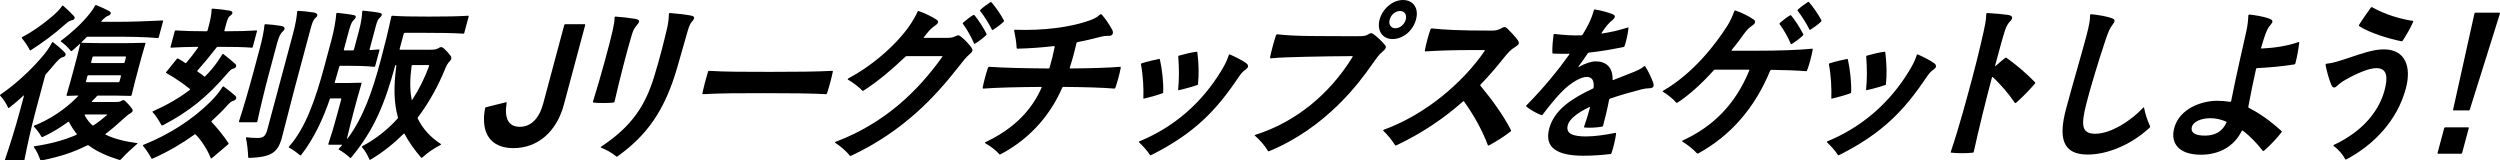 <?xml version="1.0" encoding="UTF-8"?>
<svg id="_レイヤー_2" data-name="レイヤー 2" xmlns="http://www.w3.org/2000/svg" viewBox="0 0 785.386 50.409">
  <defs>
    <style>
      .cls-1 {
        stroke-width: 0px;
      }
    </style>
  </defs>
  <g id="_レイヤー_1-2" data-name="レイヤー 1">
    <g>
      <path class="cls-1" d="M14.178,23.744l-3.046,11.366c-1.238,4.622-2.57,10.519-3.434,15.033-.043.16-.17.266-.318.266H1.736c-.148,0-.219-.105-.177-.266,1.571-4.568,3.398-10.465,4.623-15.033l1.337-4.992c.043-.159.007-.213-.184-.053-1.444,1.328-2.925,2.603-4.426,3.771-.127.107-.291.16-.347,0-.69-1.487-1.537-2.762-2.504-3.771-.035-.054-.07-.106-.057-.16.029-.106.093-.159.156-.212,4.361-2.975,8.858-7.013,12.571-11.262,1.494-1.7,2.558-3.081,3.565-4.993.106-.212.27-.266.389-.159,1.278.956,2.6,2.125,3.496,3.028.775.797.506,1.434-.605,1.699-.637.159-1.521,1.062-2.322,2.019-.941,1.115-1.885,2.231-2.799,3.24-.142.159-.219.266-.276.479ZM9.348,15.723c-.635-1.327-1.614-2.655-2.469-3.718-.105-.159-.014-.319.101-.373,2.971-1.486,6.575-4.036,9.535-6.586,1.353-1.168,2.174-2.019,2.969-3.134.156-.213.255-.213.375-.106,1.129.956,2.422,2.231,3.304,3.187.536.585.316,1.222-.618,1.381-.672.107-1.357.638-2.137,1.328-3.386,3.028-6.842,5.578-10.727,8.075-.178.105-.277.105-.333-.054ZM43.219,45.045c-.015.053-.077.105-.142.159-2.067,1.806-3.448,3.081-5.121,4.887-.141.159-.255.213-.438.159-3.93-1.222-7.025-2.603-9.667-4.567-.12-.107-.269-.107-.495,0-3.956,2.019-8.364,3.505-14.073,4.674-.311.053-.359.053-.409.053s-.148,0-.205-.159c-.612-1.594-1-2.549-2.002-3.983-.105-.16-.077-.266.136-.319,5.361-.797,9.599-2.019,13.13-3.559.227-.106.22-.266.148-.372-.902-1.062-1.664-2.284-2.383-3.666-.105-.158-.205-.158-.396,0-2.4,1.754-5.005,3.348-7.885,4.676-.227.106-.347,0-.417-.107-.642-1.114-1.292-2.018-2.328-3.133-.12-.107-.092-.213.085-.319,4.981-1.965,9.986-5.312,13.699-9.189.141-.159.121-.266-.078-.266-1.054.054-2.093.054-3.296.106-.148,0-.218-.106-.176-.267.953-3.187,1.565-5.471,2.333-8.339.77-2.868,1.225-4.567,1.951-7.649.043-.158-.007-.158-.134-.053-.843.743-1.636,1.487-2.465,2.178-.063.053-.276.106-.347,0-.974-1.169-1.871-2.071-3.078-2.921-.084-.054-.141-.214.1-.372,3.392-2.497,6.643-5.578,8.805-8.287.814-1.009,1.374-1.806,1.736-2.603.106-.213.205-.213.255-.213s.148,0,.282.054c1.258.478,2.877,1.274,3.922,1.806.946.531.564,1.222-.363,1.54-.488.159-1.175.69-2.011,1.595-.142.159-.121.265.077.265h4.9c4.257,0,10.254-.212,14.172-.425.197,0,.22.106.177.266l-1.338,4.993c-.043.16-.121.266-.319.266-3.909-.372-9.688-.425-13.943-.425h-7.971c-.197,0-.359.053-.502.213-.475.478-.948.956-1.473,1.434-.127.106-.17.266.028.266,3.237.106,5.466.106,9.821.106,4.455,0,6.584,0,9.978-.106.198,0,.22.106.177.267-.953,3.186-1.422,4.939-2.191,7.808-.768,2.868-1.38,5.152-2.136,8.339-.042.16-.121.267-.319.267-3.336-.106-5.465-.106-9.92-.106h-.248c-.148,0-.311.054-.453.213-.488.531-.963,1.009-1.502,1.54-.127.105-.119.266.029.266h6.979c1.039,0,1.584,0,2.05-.266.708-.425.871-.478,1.472.053.755.69,1.433,1.488,2.011,2.285.402.531.324,1.008-.497,1.486-.58.319-1.268.85-2.457,1.966-1.778,1.647-3.513,3.134-5.304,4.462-.064.053-.157.212-.021.266,2.847,1.382,6.197,2.178,9.881,2.655.099,0,.183.055.169.107ZM33.525,35.961h-6.732c-.148,0-.275.106-.17.266.613,1.222,1.432,2.231,2.378,3.134.12.106.219.106.396,0,1.492-.956,2.882-2.071,4.17-3.187.128-.106.106-.213-.042-.213ZM27.769,23.638c-.148,0-.275.106-.318.266l-.44,1.646c-.043.159.027.266.176.266h10.049c.148,0,.275-.106.318-.266l.44-1.646c.043-.159-.027-.266-.176-.266h-10.049ZM38.843,19.812c.148,0,.275-.105.318-.265l.412-1.541c.043-.159-.027-.266-.176-.266h-10.049c-.148,0-.275.106-.318.266l-.412,1.541c-.043.159.027.265.176.265h10.049Z"/>
      <path class="cls-1" d="M66.466,38.298c1.92,2.071,3.817,4.409,5.299,6.64.105.16.077.267-.114.426l-5,4.25c-.127.105-.19.159-.29.159-.049,0-.134-.054-.155-.159-.957-2.338-2.733-5.312-4.718-7.331-.12-.106-.205-.159-.396,0-3.857,2.763-8.332,5.419-13.045,7.49-.113.053-.227.105-.275.105-.1,0-.185-.053-.276-.265-.627-1.169-1.578-2.604-2.553-3.771-.035-.054-.07-.106-.056-.159.028-.107.141-.16.254-.214,8.046-3.24,15.161-7.809,20.735-13.279,1.601-1.54,2.996-3.24,4.032-4.887.092-.159.205-.213.375-.106,1.242.903,2.881,2.179,3.671,2.922.587.585.126,1.381-.659,1.54-.687.159-1.225.69-2.217,1.807-1.274,1.434-2.812,2.921-4.512,4.462-.191.159-.22.266-.1.371ZM50.702,39.308c-.719-1.381-1.728-2.975-2.766-4.09-.119-.107.008-.213.121-.267,4.437-1.965,8.188-4.143,11.48-6.64.191-.159.22-.265.1-.372-2.273-1.858-4.972-3.611-7.374-4.992-.169-.106-.141-.213,0-.372l3.26-4.037c.156-.212.305-.212.389-.159.608.318,1.371.797,2.254,1.381.169.106.283.053.425-.106,1.303-1.541,2.508-3.081,3.564-4.621.156-.213.085-.319-.112-.319-3.43.054-6.167.106-8.289.267-.148,0-.219-.107-.176-.267l1.31-4.886c.042-.16.17-.267.318-.267,2.334.159,5.522.267,9.681.267.198,0,.275-.107.318-.267l.384-1.434c.526-1.966.877-3.825.872-5.1-.007-.159.135-.318.333-.318,1.937.159,3.91.371,5.373.638,1.131.212,1.13.955.04,1.699-.545.372-.823,1.222-1.321,3.081l-.384,1.434c-.043.159.027.267.176.267,4.208,0,7.454-.107,9.872-.267.198,0,.22.106.177.267l-1.31,4.886c-.042.159-.121.267-.319.267-2.516-.213-5.967-.267-10.67-.267-.148,0-.325.106-.403.213-1.813,2.337-3.947,4.94-5.931,7.171-.143.16-.171.266-.05.372.798.531,1.547,1.062,2.112,1.54.119.107.232.053.373-.105.681-.691,1.312-1.382,1.957-2.125,1.225-1.434,2.359-3.081,3.331-4.674.092-.159.255-.214.374-.106,1.145.902,2.769,2.23,3.729,3.08.55.531.237,1.328-.646,1.488-.622.105-1.189.743-1.976,1.646-6.179,7.172-11.949,11.898-20.166,16.148-.228.106-.361.054-.432-.053ZM80.544,38.404h-5.297c-.148,0-.218-.106-.176-.266,1.314-3.983,3.114-10.146,4.495-15.298l2.136-7.969c.811-3.026,1.197-5.205,1.369-6.958.008-.213.185-.318.333-.318,1.754.105,3.097.266,4.808.531,1.576.212,1.384,1.115.619,1.753-.637.531-1.204,1.54-1.773,3.665l-2.506,9.35c-1.352,5.045-2.869,11.261-3.689,15.244-.042.159-.17.266-.318.266ZM97.444,9.508l-4.811,17.954c-1.281,4.781-2.798,10.996-4.078,15.776-1.311,4.887-3.519,6.108-10.322,6.375-.148,0-.268-.107-.274-.267-.074-2.124-.283-3.931-.683-5.949-.042-.212.07-.265.219-.265.814.105,2.022.212,3.358.212,1.684,0,2.525-.372,3.109-2.55l8.027-29.959c.812-3.027,1.226-5.312,1.363-7.118.007-.212.185-.318.333-.318,1.753.106,3.146.265,4.906.531.897.159,1.194.53,1.08.956-.07.265-.291.531-.609.796-.701.585-1.049,1.7-1.619,3.825Z"/>
      <path class="cls-1" d="M131.224,37.236c1.606,3.24,4.014,5.896,7.22,7.968.085.053.121.105.106.159-.014.053-.028.105-.143.159-2.08,1.115-3.992,2.337-5.705,3.931-.143.16-.341.16-.41.053-2.188-2.549-3.91-4.992-5.186-7.437-.105-.159-.204-.159-.346,0-2.962,2.923-6.324,5.685-10.332,8.074-.112.054-.162.054-.212.054-.049,0-.099,0-.169-.106-.697-1.646-1.354-2.709-2.291-3.824-.156-.16-.078-.266.1-.372,4.211-2.23,7.928-5.206,11.018-8.605.141-.159.184-.319.128-.479-1.286-4.621-1.355-9.721-.489-16.095.007-.212-.028-.266-.127-.266h-.099c-.1,0-.156.212-.228.479-3.053,11.208-6.398,19.813-13.746,28.577-.142.16-.24.16-.36.054-1.151-1.062-2.358-1.912-3.475-2.55-.17-.106-.142-.213-.014-.318.332-.318.616-.638.899-.956.142-.16.071-.267-.077-.267h-3.96c-.148,0-.22-.105-.177-.265.91-2.656,1.777-5.525,2.888-9.668l1.167-4.356c.043-.159-.027-.265-.176-.265h-3.118c-.148,0-.263.053-.319.265-1.976,5.896-5.042,12.537-9.004,17.529-.142.16-.239.16-.36.054-1.045-.903-2.252-1.753-3.419-2.39-.084-.054-.12-.106-.105-.16s.093-.159.233-.318c5.017-5.79,8.086-14.289,11.019-25.232l2.206-8.232c.769-2.869,1.354-6.162,1.471-8.075.008-.212.184-.317.332-.317,1.74.159,4.18.478,5.295.743.751.159.614.85-.101,1.487-.856.796-1.142,1.859-2.138,5.578l-.996,3.717c-.043.16.027.267.176.267h2.673c.198,0,.276-.106.319-.267l1.594-5.949c.712-2.655.941-4.621,1-5.949.008-.212.135-.317.283-.317,1.689.159,3.994.424,5.211.69.982.212.798.902-.031,1.593-.51.425-.794,1.116-1.178,2.55l-1.95,7.277c-.043.16.027.266.176.266.856-.053,1.761-.105,2.729-.213.199,0,.22.107.178.267l-1.324,4.939c-.043.16-.121.266-.319.266-2.948-.266-5.507-.319-8.478-.319h-2.178c-.198,0-.262.054-.318.267-.491,1.646-.933,3.293-1.409,4.887-.043.159.077.266.177.266,2.673,0,5.346,0,8.047-.106.198,0,.234.053.177.266-.84,2.763-1.579,5.524-2.306,8.233-.769,2.869-1.559,6.003-2.257,8.977-.057.214.043.214.185.054,4.933-6.587,7.824-14.979,10.358-24.435,1.28-4.781,2.378-9.242,3.368-13.863.057-.214.171-.267.319-.267,2.962.212,6.116.267,11.412.267,5.396,0,8.825-.055,12.396-.267.198,0,.22.106.177.267l-1.367,5.099c-.042.159-.12.266-.318.266-3.458-.213-6.859-.266-12.254-.266h-6.139c-.148,0-.275.106-.318.266l-1.281,4.78c-.043.159.028.267.177.267h8.86c1.931,0,2.44-.055,3.212-.531.708-.426,1.005-.426,1.689.159.756.69,1.292,1.274,1.99,2.177.473.638.444,1.116-.108,1.7-.836.903-1.064,1.382-1.617,2.709-1.988,4.834-4.719,10.039-8.404,14.927-.157.212-.186.318-.129.479ZM134.632,20.45h-4.999c-.198,0-.312.054-.318.266-.545,3.878-.593,7.384.003,10.518.042.213.141.213.233.054,2.184-3.348,3.943-6.959,5.258-10.571.043-.159-.027-.266-.177-.266Z"/>
      <path class="cls-1" d="M152.388,33.996c.057-.213.17-.267.283-.319l6.254-1.54c.162-.053.297,0,.24.212-.815,4.888.616,7.49,4.131,7.49,3.465,0,6.079-2.55,7.359-7.331l6.604-24.646c.043-.16.17-.266.318-.266h6.089c.148,0,.219.105.176.266l-6.703,25.019c-2.277,8.499-8.212,13.652-15.835,13.652-7.128,0-10.395-4.622-8.917-12.536Z"/>
      <path class="cls-1" d="M193.085,5.418c.028-.106.156-.212.255-.212,2.136.158,4.489.424,6.052.69,1.711.265,1.718.796.711,1.965-.864,1.009-1.197,1.699-1.632,3.134-1.301,4.303-3.728,13.545-5.409,20.93-.043.159-.121.265-.482.318-1.527.159-4.547.159-5.989,0-.332-.054-.353-.159-.31-.318,2.338-7.438,5.306-18.327,6.203-22.417.442-2.019.586-2.921.572-3.984l.029-.105ZM210.419,4.09c2.234.159,5.021.479,6.617.797.799.159,1.124.425,1.024.796-.1.372-.22.638-.772,1.223-.489.531-.816,1.381-1.307,3.027-.704,2.444-1.451,5.047-3.144,10.996-4.006,14.022-9.768,21.673-18.845,28.206-.063.053-.177.106-.227.106s-.099,0-.254-.159c-1.335-1.116-2.889-1.966-4.72-2.709-.134-.054-.091-.214.086-.319,9.805-6.48,13.896-13.067,16.634-21.992,1.771-5.683,3.288-11.898,3.971-14.819.449-1.859.621-3.24.652-4.834.008-.212.135-.318.283-.318Z"/>
      <path class="cls-1" d="M220.662,29.321c.221-1.01.47-2.125.782-3.294.328-1.221.655-2.442.99-3.506.057-.212.17-.265.318-.265,4.914.318,11.3.318,19.22.318s14.518-.054,19.488-.318c.198,0,.22.105.178.265-.222,1.01-.457,2.072-.771,3.24-.355,1.328-.761,2.656-1.052,3.56-.043.159-.121.266-.319.266-4.829-.266-11.35-.319-19.318-.319-7.672,0-13.811,0-19.341.319-.148,0-.219-.106-.176-.266Z"/>
      <path class="cls-1" d="M288.532,3.452c1.64.531,4.416,1.807,5.744,2.762.664.479.607,1.063-.484,1.807-1.09.743-1.833,1.487-2.662,2.55l-.893,1.115c-.143.16-.057.213.092.213h7.078c1.336,0,1.86-.106,2.765-.531.341-.159.616-.266.864-.266s.466.106.875.425c1.194.903,2.563,2.443,3.248,3.399.281.425.395.744.309,1.062-.085.319-.369.638-.878,1.062-1.084.902-1.913,1.966-4.089,4.728-6.293,7.968-16.368,19.336-33.111,27.145-.113.053-.213.053-.262.053-.1,0-.184-.053-.219-.106-.896-1.274-3.001-3.027-4.562-4.037-.085-.054-.042-.213.12-.266,15.476-5.843,25.852-15.937,33.529-26.666.155-.212.07-.265-.078-.265h-11.088c-.148,0-.262.053-.453.212-3.803,3.665-8.371,7.597-13.093,10.623-.177.106-.325.106-.396,0-.867-1.009-2.93-2.55-4.35-3.346-.169-.106-.255-.159-.227-.266s.157-.213.446-.372c8.211-4.409,15.718-11.367,19.512-17.21.929-1.435,1.51-2.497,1.93-3.507.135-.318.233-.318.332-.318ZM306.146,4.78c1.094,1.274,2.808,3.931,3.779,5.843.071.106.015.318-.113.426-.935.902-2.357,1.965-3.483,2.656-.177.105-.276.105-.333-.054-.774-1.912-2.255-4.515-3.497-6.162-.069-.106-.091-.212.179-.479.764-.638,2.103-1.752,3.086-2.283.178-.106.227-.106.383.053ZM311.314.638c.05,0,.135.053.361.317,1.093,1.275,2.744,3.613,3.66,5.365.07.106.092.213.062.319-.014.053-.028.106-.233.318-.856.796-2.152,1.753-3.165,2.391-.177.105-.325.105-.417-.106-.937-1.859-2.39-4.196-3.575-5.684-.19-.212-.162-.318.043-.531.793-.744,2.09-1.699,2.924-2.23.241-.159.291-.159.34-.159Z"/>
      <path class="cls-1" d="M310.754,20.981c4.073.318,11.307.478,18.667.531.199,0,.275-.106.318-.266.634-2.178,1.182-4.409,1.588-6.48.023-.266-.062-.318-.422-.266-3.679.425-7.314.69-11.253.797-.148,0-.269-.106-.275-.266-.096-1.859-.383-3.56-.776-5.419-.021-.105.071-.265.22-.265,8.874.318,17.228-.743,23.341-2.868,1.43-.531,2.385-.957,3.434-1.912.062-.054.177-.107.275-.107s.148,0,.34.213c.917,1.009,2.201,2.868,3.166,4.622.592,1.115.117,1.965-.922,1.965-1.139,0-1.747.053-3.183.425-2.235.584-4.457,1.115-6.749,1.541-.213.053-.276.105-.334.318-.569,2.496-1.281,5.152-2.113,7.702-.043.159.029.266.178.266,6.201-.054,12.085-.213,15.635-.531.198,0,.219.106.197.371-.135.691-.412,1.913-.726,3.082-.327,1.222-.662,2.284-.896,2.975-.136.318-.213.425-.411.425-3.578-.318-9.623-.478-15.994-.531-.148,0-.262.054-.368.266-3.272,7.596-9.269,15.564-19.306,20.876-.113.053-.226.105-.275.105s-.099,0-.325-.265c-.987-1.116-2.507-2.284-4.266-3.293-.169-.107-.077-.267.036-.319,9.575-4.516,14.762-10.57,17.651-17.104.105-.212.021-.266-.177-.266-7.143.054-14.016.213-18.11.531-.148,0-.22-.106-.197-.372.149-.743.384-1.806.712-3.027.327-1.223.676-2.338.925-3.082.134-.317.248-.371.396-.371Z"/>
      <path class="cls-1" d="M386.379,17.104c1.767.796,3.823,1.806,5.15,2.762.459.319.628.796.528,1.169-.058.212-.277.478-.581.69-1.026.69-1.607,1.381-2.43,2.603-6.997,10.411-13.806,17.529-27.259,24.328-.227.106-.277.106-.326.106-.1,0-.184-.054-.219-.106-.797-1.274-2.096-2.709-3.437-3.983-.12-.106.007-.213.12-.266,13.07-5.365,21.423-14.556,26.473-23.426.752-1.328,1.291-2.603,1.626-3.665.057-.212.22-.266.354-.212ZM358.456,20.078c.028-.106.093-.159.255-.212,1.677-.531,3.686-1.01,5.355-1.328.212-.053.297,0,.339.212.674,3.028,1.147,7.171,1.015,10.253-.007.212-.12.265-.283.318-1.755.638-3.891,1.222-5.688,1.646-.211.053-.261.053-.254-.159.104-2.975-.087-7.064-.745-10.518-.021-.105-.007-.16.007-.213ZM370.39,17.476c1.712-.478,3.785-1.009,5.477-1.222.197,0,.246,0,.289.213.439,3.346.511,6.958.209,9.933-.008.212-.071.266-.234.319-1.74.584-3.99,1.221-5.772,1.593-.213.054-.247,0-.24-.212.316-3.028.329-6.587.038-10.305-.007-.159.021-.267.234-.319Z"/>
      <path class="cls-1" d="M401.231,10.782c3.082.319,5.812.479,10.45.531,5.381.054,9.836.054,14.935.054,1.881,0,2.405-.106,3.048-.479.645-.371.871-.478,1.119-.478.246,0,.502.159.791.371,1.363,1.01,2.761,2.444,3.544,3.399.226.267.303.531.231.798-.1.371-.461.797-1.098,1.328-1.02.85-1.644,1.699-3.558,4.408-3.438,4.888-13.893,19.335-31.972,26.771-.114.054-.163.054-.213.054-.1,0-.135-.054-.205-.159-.84-1.487-2.766-3.718-4.114-4.78-.085-.054-.057-.159.106-.213,12.812-4.038,23.441-12.854,30.617-24.488.093-.159.071-.265-.126-.265-5.099,0-9.038.105-14.857.212-4.73.105-7.778.212-10.721.479-.148,0-.233-.054-.183-.426.163-.796.412-1.912.769-3.24.355-1.328.761-2.655,1.039-3.506.134-.318.248-.372.396-.372ZM433.405,6.161c.926-3.452,4.126-6.161,7.344-6.161,3.267,0,5.044,2.603,4.104,6.108-.954,3.559-4.075,6.161-7.392,6.161-3.119,0-4.981-2.656-4.057-6.108ZM441.622,6.161c.413-1.54-.362-2.709-1.798-2.709s-2.838,1.169-3.251,2.709c-.412,1.54.363,2.709,1.799,2.709s2.838-1.169,3.25-2.709Z"/>
      <path class="cls-1" d="M449.758,8.923c3.896.426,8.526.69,18.822.69,1.237,0,1.909-.105,3.007-.69.403-.212.757-.424,1.055-.424s.636.212.911.478c1.101,1.062,2.521,2.603,3.204,3.56.706,1.062.507,1.434-.859,2.283-1.366.851-1.982,1.488-4.441,4.568-1.707,2.125-3.861,4.621-6.327,7.171-.142.16-.12.267-.05.372,3.599,4.303,7.105,9.137,9.586,13.917.035.054.057.159.042.213s-.043.159-.17.266c-1.933,1.487-4.453,3.134-6.696,4.303-.113.054-.228.106-.276.106-.05,0-.1,0-.155-.16-1.654-4.355-3.987-8.765-7.465-13.705-.07-.105-.219-.105-.348,0-5.595,4.994-12.646,9.881-20.861,13.759-.114.054-.228.106-.277.106-.099,0-.168-.106-.204-.16-.797-1.274-2.3-3.24-3.655-4.461-.035-.054-.07-.107-.057-.16.028-.106.093-.159.205-.212,13.112-4.781,24.732-14.715,31.602-24.647.171-.266.1-.372-.049-.372h-3.662c-6.237,0-10.734.159-14.816.425-.148,0-.232-.053-.183-.425.378-1.965,1.062-4.515,1.708-6.374.149-.372.263-.426.411-.426Z"/>
      <path class="cls-1" d="M516.87,20.876c1.009,1.593,1.953,3.611,2.46,5.045.169.479.218.851.146,1.116-.128.479-.631.69-1.373.69-.693,0-1.414.106-2.525.372-2.822.744-6.346,1.699-9.728,2.868-.162.053-.291.159-.333.319-.606,3.187-1.254,5.789-1.895,8.18-.042.159-.121.266-.333.319-1.62.318-4.173.424-5.517.265-.148,0-.169-.105-.126-.265.575-1.594,1.258-3.771,1.855-6.003.042-.159-.042-.213-.156-.159-3.686,1.753-6.292,3.719-6.818,5.684-.755,2.815,1.867,3.559,5.729,3.559,2.822,0,6.23-.531,9.209-1.115.212-.053.248,0,.24.213-.223,1.753-.836,4.409-1.439,6.108-.043.16-.135.319-.332.319-3.219.371-5.935.531-8.459.531-8.068,0-12.441-2.338-10.775-8.554,1.579-5.896,7.137-9.454,13.59-12.482.228-.106.354-.212.348-.371.244-2.391-.638-3.347-2.122-3.347-1.832,0-4.161,1.487-5.854,2.815-2.394,1.912-5.454,5.577-7.999,8.977-.155.213-.27.266-.403.213-1.442-.531-3.604-1.7-4.685-2.656-.119-.106-.154-.159-.14-.212.015-.054.028-.107.105-.213,5.427-5.472,10.159-11.314,13.427-15.936.157-.212.121-.267-.027-.267-1.647.055-3.316,0-4.984-.053-.148,0-.269-.106-.275-.266-.068-1.593.155-4.09.355-5.577.021-.266.185-.318.333-.318,2.736.318,5.551.531,8.449.425.198,0,.341-.16.433-.319.724-1.222,1.276-2.177,1.703-3.028.851-1.699,1.383-3.133,1.768-4.567.043-.159.106-.213.305-.213,1.71.267,3.93.85,5.457,1.435,1.123.425,1.051,1.062.095,1.859-.573.479-1.098.956-1.757,1.753-.438.531-.984,1.275-1.65,2.284-.157.213-.121.266.239.213,2.688-.426,5.221-1.01,7.923-1.859.163-.053.262-.053.255.159-.116,1.54-.614,3.771-1.212,5.631-.043.159-.12.265-.332.318-3.615.743-7.201,1.381-10.816,1.753-.148,0-.325.106-.403.212-.886,1.275-1.879,2.763-2.955,4.197-.079.106-.058.212.12.106,1.933-1.116,3.984-1.754,5.271-1.754,3.168,0,5.434,1.7,5.342,5.737.008.159.106.159.269.106,2.159-.85,4.268-1.7,5.534-2.178,1.656-.638,3-1.222,4.134-2.125.127-.106.261-.054.331.054Z"/>
      <path class="cls-1" d="M545.134,3.293c1.738.53,4.536,1.913,5.814,2.868.699.531.514,1.222-.449,1.859s-1.691,1.328-2.642,2.656c-.964,1.381-2.275,3.134-3.812,4.993-.142.159-.121.266.077.266h7.673c6.682,0,13.521-.213,17.495-.638.198,0,.219.106.177.265-.172,1.01-.436,2.179-.763,3.4-.299,1.115-.633,2.178-.988,3.134-.043.16-.121.266-.319.266-2.616-.212-6.583-.372-10.924-.425-.148,0-.263.053-.368.267-4.829,11.739-12.445,20.397-22.553,25.974-.113.055-.213.055-.262.055-.05,0-.148,0-.339-.214-1.073-1.169-2.577-2.39-4.442-3.559-.084-.053-.027-.266.086-.318,9.533-4.355,16.609-11.367,20.939-21.991.093-.16.022-.266-.126-.266h-10.594c-.148,0-.311.053-.452.212-3.527,3.931-7.734,7.809-11.381,10.146-.177.105-.325.105-.396,0-.854-1.063-2.683-2.55-4.138-3.399-.084-.054-.12-.106-.105-.159.015-.055.028-.107.205-.214,9.499-5.523,16.438-14.607,20.118-20.397.942-1.486,1.709-3.24,2.164-4.567.043-.159.156-.213.305-.213ZM562.724,4.887c1.094,1.274,2.809,3.931,3.781,5.843.07.106.014.319-.113.425-.936.903-2.359,1.966-3.484,2.656-.113.053-.163.053-.213.053-.049,0-.084-.053-.12-.105-.774-1.912-2.255-4.516-3.496-6.162-.035-.054-.071-.106-.042-.213.014-.053.092-.159.219-.266.766-.637,2.104-1.753,3.088-2.284.177-.105.227-.105.381.054ZM568.134.583c.05,0,.134.055.361.319,1.094,1.275,2.744,3.612,3.659,5.365.071.105.093.213.064.319-.015.053-.028.105-.235.318-.856.796-2.152,1.753-3.164,2.391-.178.105-.326.105-.417-.106-.938-1.859-2.391-4.197-3.576-5.684-.189-.213-.161-.319.044-.532.793-.743,2.09-1.699,2.924-2.23.241-.16.291-.16.34-.16Z"/>
      <path class="cls-1" d="M602.501,17.104c1.766.796,3.823,1.806,5.15,2.762.459.319.628.796.527,1.169-.057.212-.275.478-.58.69-1.027.69-1.607,1.381-2.43,2.603-6.998,10.411-13.806,17.529-27.259,24.328-.228.106-.276.106-.325.106-.1,0-.185-.054-.22-.106-.798-1.274-2.096-2.709-3.437-3.983-.12-.106.007-.213.12-.266,13.07-5.365,21.423-14.556,26.473-23.426.752-1.328,1.291-2.603,1.626-3.665.057-.212.22-.266.354-.212ZM574.578,20.078c.028-.106.093-.159.255-.212,1.677-.531,3.686-1.01,5.355-1.328.212-.053.297,0,.34.212.672,3.028,1.146,7.171,1.014,10.253-.007.212-.121.265-.283.318-1.755.638-3.891,1.222-5.688,1.646-.211.053-.261.053-.254-.159.104-2.975-.087-7.064-.745-10.518-.021-.105-.008-.16.007-.213ZM586.512,17.476c1.712-.478,3.785-1.009,5.476-1.222.197,0,.248,0,.289.213.44,3.346.513,6.958.209,9.933-.006.212-.07.266-.233.319-1.74.584-3.99,1.221-5.772,1.593-.213.054-.247,0-.24-.212.316-3.028.33-6.587.039-10.305-.008-.159.021-.267.233-.319Z"/>
      <path class="cls-1" d="M624.02,4.302c.042-.159.155-.212.255-.212,2.149.106,5.146.371,6.477.584,1.76.266,1.596,1.062.823,1.913-.771.85-1.177,1.434-1.659,2.867-.618,1.754-1.8,6.163-3.138,11.155-.042.159.042.213.17.106.984-.903,2.004-1.753,2.945-2.496.128-.107.291-.16.46-.054,3.369,2.391,6.455,5.1,8.975,7.702.035.053.07.106.042.213s-.106.213-.248.371c-1.509,1.754-3.847,4.197-5.772,5.844-.191.159-.326.106-.396,0-2.13-3.135-4.452-5.737-6.896-8.074-.12-.105-.247,0-.29.159-1.821,6.799-4.1,16.043-5.704,23.32-.042.158-.12.265-.318.265-.919.106-2.171.159-3.409.159s-2.41-.053-3.323-.159c-.148,0-.218-.106-.176-.265,2.523-7.385,5.085-16.945,6.821-23.426s3.646-14.715,4.018-16.839c.17-1.01.307-2.072.316-3.028l.028-.106Z"/>
      <path class="cls-1" d="M656.884,4.461c1.986.16,5.012.69,6.454,1.222,1.223.426,1.243.904.335,2.071-.906,1.169-1.325,2.179-2.307,5.1-2.153,6.375-4.898,15.512-6.038,20.133-1.544,6.321-1.4,8.924,2.729,9.03,4.97.106,11.504-4.143,15.273-8.233.128-.106.212-.054.233.053.386,2.072,1.061,3.984,1.808,5.631.092.212.113.319.084.426-.027.105-.106.212-.233.317-6.339,5.737-13.619,8.34-19.411,8.34-7.97,0-9.155-5.364-6.736-14.395,2.292-8.552,4.475-15.776,6.297-22.576,1.096-4.09,1.247-5.577,1.229-6.799.042-.159.135-.319.283-.319Z"/>
      <path class="cls-1" d="M706.657,4.568c1.973.212,4.1.583,5.74,1.114,1.772.585,1.922.957.773,2.285-1.069,1.222-1.617,3.081-2.328,5.364-.349,1.116-.434,1.435-.505,1.7-.043.159.041.213.189.213,4.314-.213,8.197-.85,11.53-2.019.163-.054.262-.054.254.159-.144,1.646-.722,4.727-1.205,6.533-.043.159-.121.267-.334.319-3.933.638-7.73.956-11.748,1.168-.148,0-.211.053-.311.425-.877,3.825-1.689,7.968-2.389,11.687-.043.159.027.266.112.318,3.342,1.753,6.569,3.931,10.312,7.331.119.106.105.159.092.212-.015.054-.093.159-.248.372-1.22,1.594-3.649,4.196-5.369,5.631-.129.105-.277.105-.348,0-1.849-2.337-3.924-4.568-6.275-6.321-.17-.106-.283-.054-.39.159-2.355,4.728-6.978,7.384-12.77,7.384-7.325,0-9.588-3.931-8.407-8.34,1.651-6.161,8.528-8.553,13.395-8.605,1.435,0,2.793.106,4.071.319.333.053.411-.053.503-.584,1.377-7.172,4.198-19.177,4.705-21.62.413-1.912.563-3.4.615-4.887.009-.213.186-.318.334-.318ZM699.429,38.564c.106-.214.035-.319-.099-.372-1.562-.638-3.13-1.062-4.913-1.062-2.672,0-5.404.956-5.853,2.815-.377,1.593.809,2.709,4.288,2.656,3.231-.054,5.319-1.382,6.576-4.037Z"/>
      <path class="cls-1" d="M730.605,20.238c.029-.107.156-.213.254-.213,1.875-.159,4.203-.903,7.195-1.913,4.083-1.381,7.791-2.655,11.043-2.603,6.506.107,8.548,5.419,6.712,12.271-2.747,10.253-10.2,17.742-18.523,22.204-.177.106-.29.159-.339.159-.1,0-.135-.053-.17-.106-.754-1.434-2.06-3.027-3.677-4.195-.085-.054-.028-.267.085-.319,10.128-4.728,14.467-11.687,15.919-17.104,1.11-4.143.888-7.012-2.577-7.012-2.227,0-5.842,1.488-9.517,3.56-1.274.69-2.089,1.328-2.69,1.912-.871.85-1.479.902-2.015-.426-.739-1.858-1.386-4.248-1.687-5.896-.021-.106-.042-.212-.014-.318ZM745.082,2.23c.099,0,.185.053.269.106,3.638,2.124,8.953,3.718,12.538,4.196.282.054.317.106.211.318-.718,1.754-2.179,4.25-3.264,5.896-.155.212-.22.266-.402.212-3.677-.69-10.13-2.655-13.237-4.728-.17-.105-.176-.265-.084-.424.972-1.595,2.794-4.145,3.665-5.366.078-.105.205-.212.305-.212Z"/>
      <path class="cls-1" d="M765.775,48.019l2.077-7.755c.043-.159.172-.266.32-.266h7.227c.148,0,.218.106.176.266l-2.078,7.755c-.043.159-.17.267-.318.267h-7.227c-.148,0-.22-.107-.177-.267ZM770.656,34.42l6.698-30.171c.043-.159.17-.266.319-.266h7.523c.148,0,.219.106.176.266l-9.47,30.171c-.043.16-.17.267-.318.267h-4.752c-.148,0-.22-.106-.177-.267Z"/>
    </g>
  </g>
</svg>